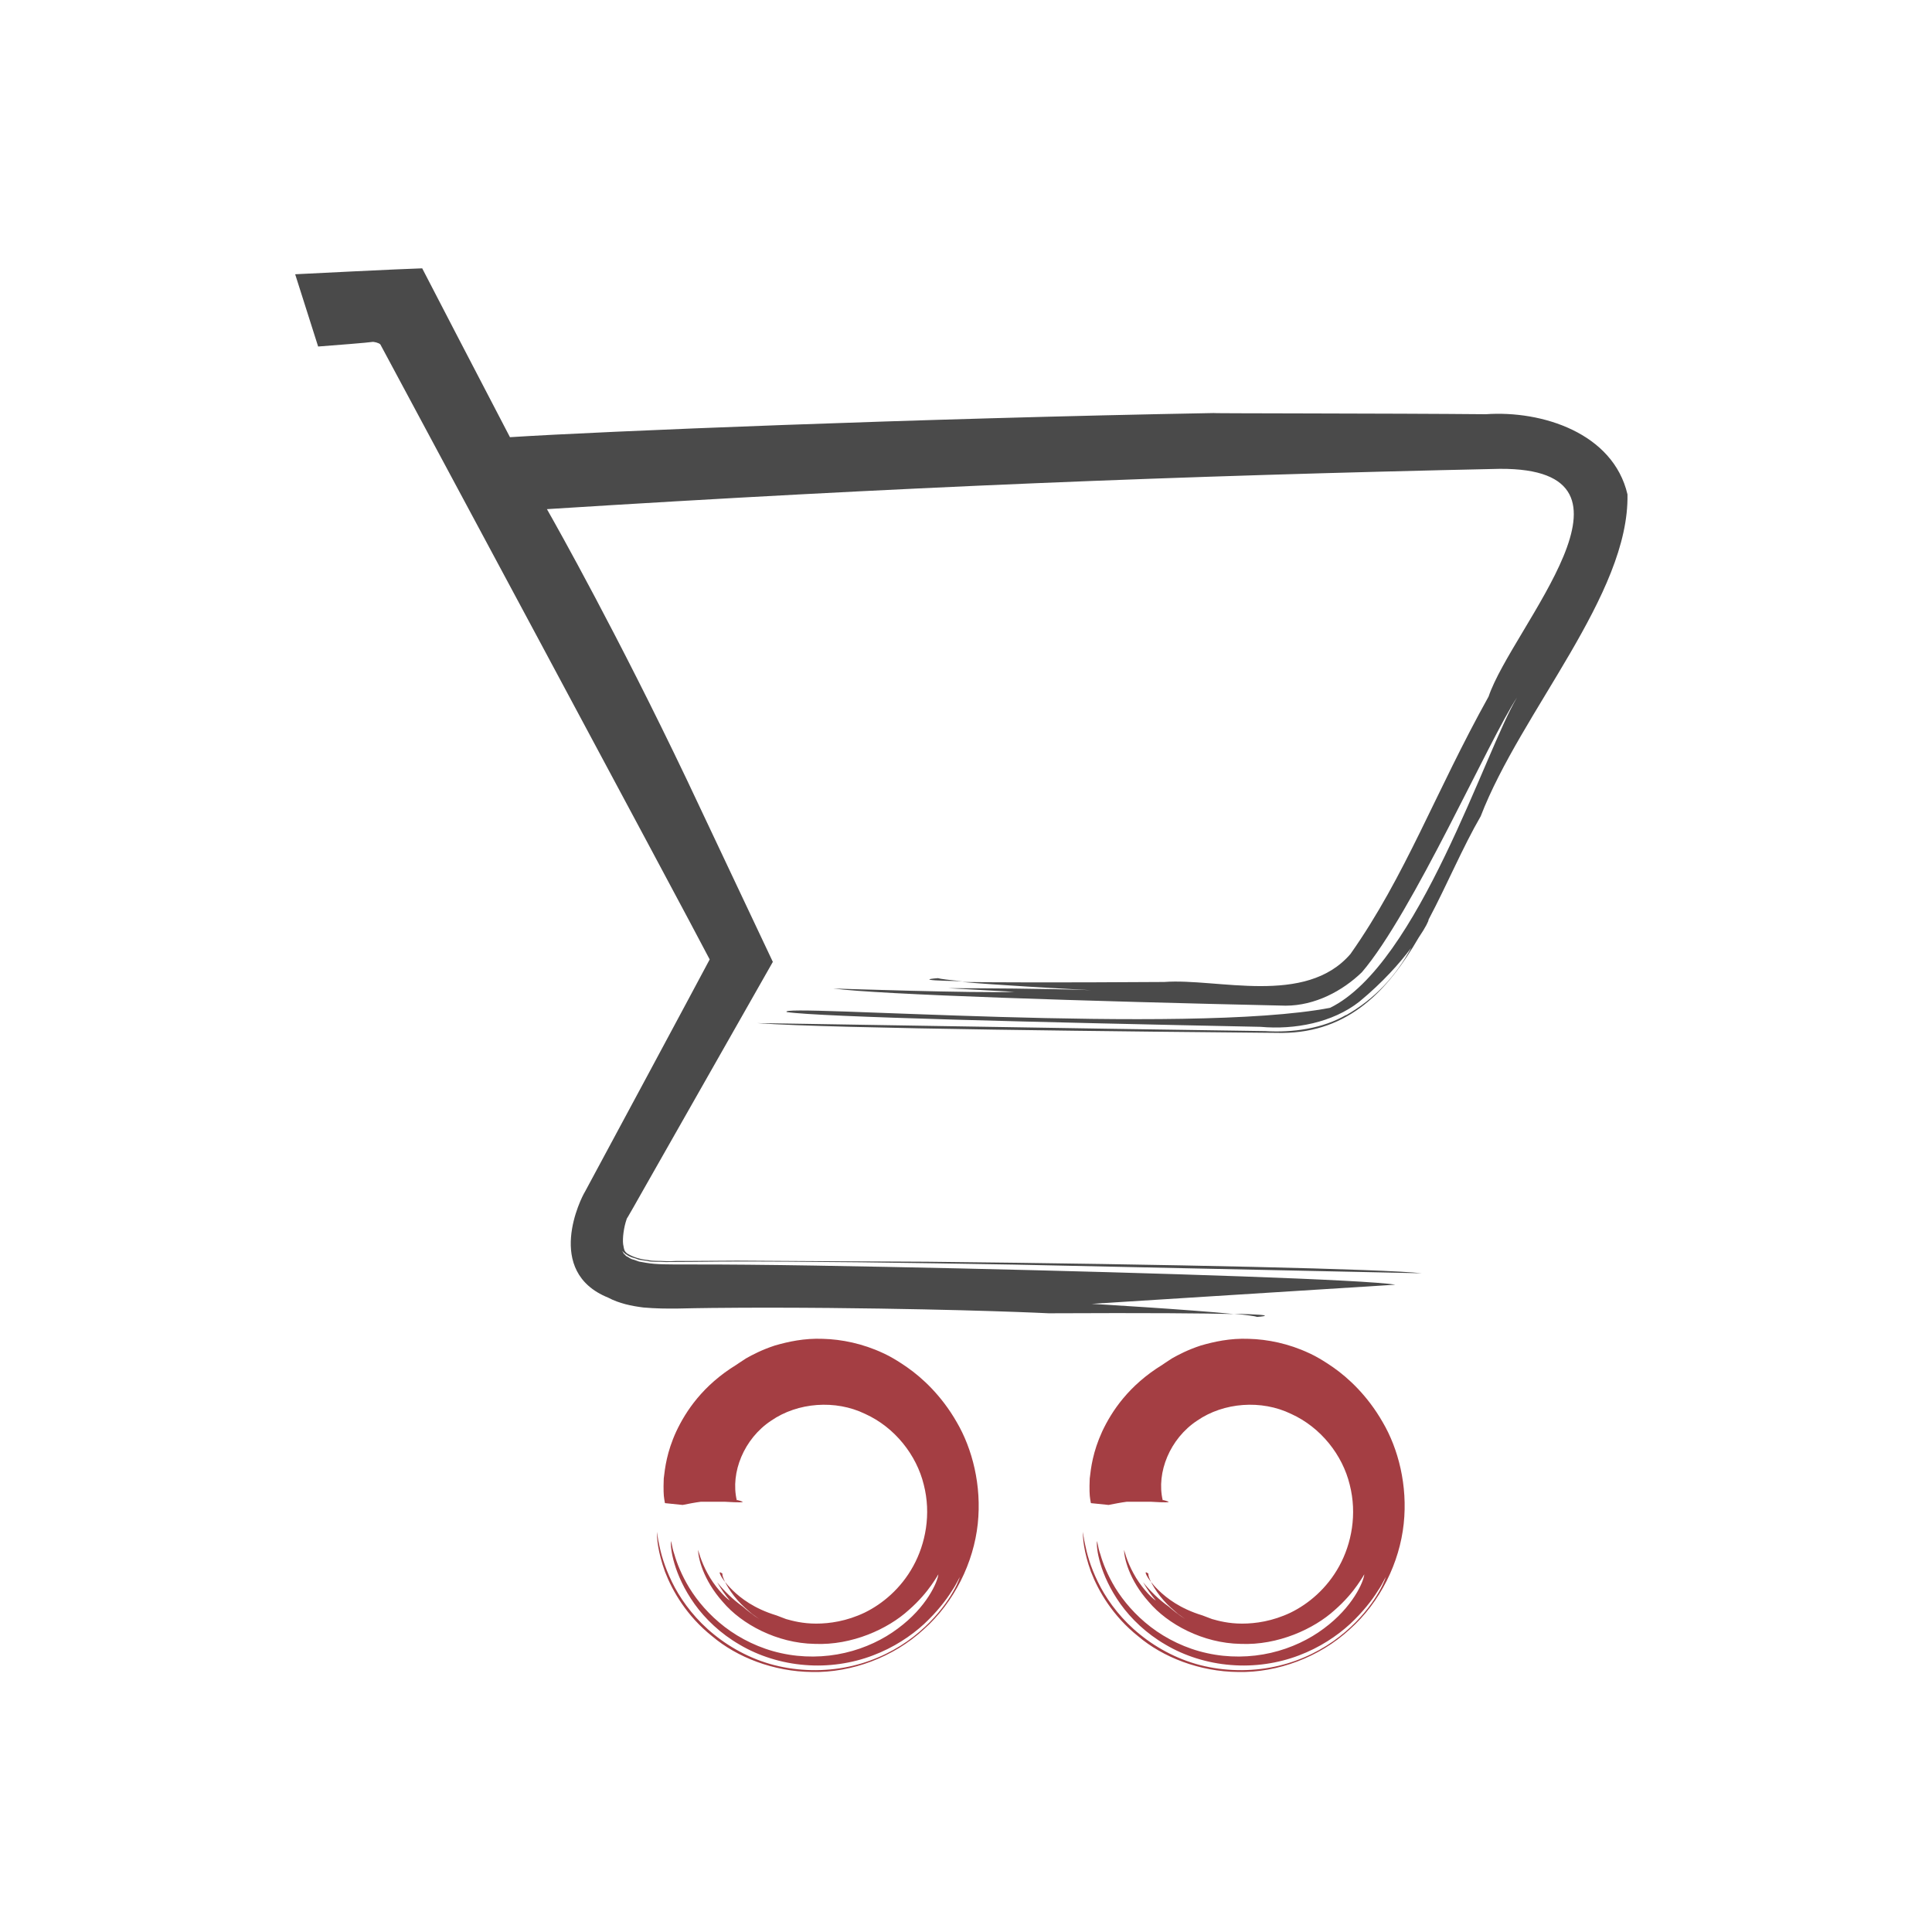 <svg width="45" height="45" viewBox="0 0 45 45" fill="none" xmlns="http://www.w3.org/2000/svg">
<path d="M31.359 23.637C30.806 23.959 30.112 24.055 29.471 24.016C25.272 23.959 17.225 23.818 17.661 23.832C19.33 23.959 26.608 24.03 29.867 24.059C31.427 24.048 32.337 23.056 33.042 21.841C33.209 21.596 33.283 21.437 33.273 21.422C33.705 20.608 34.07 19.732 34.488 19.013C35.427 16.572 37.953 13.847 37.907 11.515C37.574 10.087 35.919 9.556 34.608 9.648C32.454 9.627 27.926 9.63 28.298 9.62C21.3 9.747 13.976 10.048 11.878 10.183C10.907 8.319 10.234 7.026 9.834 6.25C9.394 6.261 6.875 6.388 6.875 6.388L7.41 8.071C7.757 8.046 8.622 7.976 8.664 7.965C8.7 7.954 8.827 7.986 8.859 8.022C8.859 8.022 15.985 21.295 16.53 22.347C16.194 22.982 13.926 27.202 13.625 27.758C13.536 27.896 12.668 29.618 14.164 30.224C14.426 30.362 14.709 30.419 14.986 30.454C15.542 30.504 16.066 30.465 16.57 30.465C17.579 30.454 18.497 30.458 19.323 30.465C22.625 30.497 24.425 30.589 24.425 30.589C26.778 30.578 28.06 30.589 28.741 30.607C27.674 30.5 25.428 30.369 25.428 30.369L32.5 29.923C31.813 29.806 27.001 29.65 22.359 29.544C20.035 29.494 17.764 29.448 16.041 29.452C15.577 29.452 15.283 29.455 15.049 29.413C14.993 29.402 14.936 29.395 14.883 29.384C14.84 29.37 14.801 29.356 14.766 29.342C14.677 29.324 14.649 29.285 14.607 29.267C14.56 29.25 14.568 29.221 14.539 29.214C14.525 29.2 14.525 29.182 14.514 29.175C14.497 29.154 14.5 29.133 14.497 29.136C14.504 29.14 14.507 29.154 14.518 29.165C14.532 29.172 14.543 29.179 14.55 29.197C14.592 29.211 14.617 29.264 14.784 29.306C14.826 29.317 14.854 29.338 14.908 29.345C14.964 29.352 15.021 29.363 15.078 29.37C15.184 29.402 15.354 29.381 15.503 29.395C15.907 29.395 16.353 29.388 16.832 29.384C18.763 29.377 21.208 29.413 23.621 29.455C28.443 29.558 33.117 29.657 33.117 29.657C32.256 29.558 27.327 29.448 21.583 29.388C20.145 29.381 18.657 29.374 17.168 29.363L16.041 29.37H15.758C15.666 29.377 15.56 29.377 15.499 29.374C15.365 29.363 15.202 29.377 15.092 29.349C14.83 29.324 14.67 29.235 14.603 29.193C14.55 29.143 14.539 29.133 14.514 28.98C14.497 28.842 14.528 28.587 14.596 28.396C14.603 28.374 14.596 28.389 14.621 28.35L14.752 28.123C14.837 27.971 14.922 27.822 15.007 27.673C15.347 27.078 17.409 23.446 18.001 22.404C16.768 19.793 15.988 18.141 15.988 18.141C14.387 14.786 12.994 12.306 12.739 11.859C20.988 11.338 27.433 11.083 34.934 10.92C38.687 10.899 35.221 14.605 34.672 16.224C33.425 18.464 32.741 20.395 31.455 22.22C30.406 23.439 28.355 22.779 27.118 22.872C24.546 22.889 23.149 22.882 22.409 22.872C23.199 22.942 24.599 23.02 25.407 23.063C24.372 23.024 22.823 23.017 22.079 23.017L23.631 23.102C22.742 23.137 19.408 23.024 19.408 23.024C20.464 23.166 25.314 23.322 29.945 23.424C30.629 23.424 31.271 23.081 31.721 22.645C32.904 21.267 34.704 17.185 35.335 16.246C34.608 17.44 33.039 22.468 30.98 23.474C27.653 24.112 17.98 23.368 18.327 23.573C19.075 23.687 24.312 23.814 29.361 23.917C30.154 23.988 31.04 23.821 31.664 23.329C32.21 22.879 32.606 22.429 32.869 22.078C32.511 22.737 32.025 23.265 31.345 23.651L31.359 23.637Z" fill="#4A4A4A"/>
<path d="M22.419 22.854C22.118 22.829 21.902 22.801 21.846 22.783C21.846 22.783 21.126 22.833 22.419 22.854Z" fill="#4A4A4A"/>
<path d="M28.744 30.6C29.028 30.628 29.226 30.653 29.279 30.674C29.279 30.674 29.942 30.628 28.744 30.6Z" fill="#4A4A4A"/>
<path d="M17.175 34.94C17.175 34.94 17.278 34.965 17.296 34.979C17.314 34.993 17.239 35 16.888 34.979H16.321C16.183 34.997 16.041 35.025 15.9 35.053L15.489 35.011C15.489 35.011 15.482 34.993 15.471 34.912C15.457 34.83 15.45 34.689 15.46 34.437C15.489 34.189 15.531 33.821 15.751 33.342C15.971 32.874 16.367 32.269 17.154 31.787C17.154 31.787 17.232 31.733 17.374 31.641C17.523 31.556 17.746 31.439 18.047 31.34C18.352 31.252 18.731 31.166 19.167 31.184C19.602 31.195 20.095 31.294 20.57 31.517C20.57 31.517 20.79 31.609 21.133 31.85C21.473 32.088 21.927 32.499 22.285 33.126C22.646 33.742 22.869 34.6 22.774 35.493C22.678 36.389 22.235 37.311 21.516 37.952C20.807 38.604 19.833 38.962 18.922 38.944C18.012 38.937 17.161 38.597 16.587 38.111C15.995 37.64 15.662 37.059 15.489 36.609C15.322 36.148 15.294 35.812 15.305 35.677C15.305 35.677 15.312 35.812 15.368 36.046C15.418 36.279 15.521 36.609 15.719 36.978C15.918 37.343 16.219 37.739 16.633 38.072C17.044 38.406 17.569 38.682 18.139 38.809C18.71 38.937 19.312 38.93 19.861 38.799C20.414 38.668 20.903 38.413 21.275 38.122C22.03 37.534 22.324 36.864 22.356 36.73C22.356 36.73 22.338 36.761 22.31 36.818C22.281 36.875 22.235 36.96 22.168 37.059C22.04 37.265 21.828 37.541 21.526 37.824C21.222 38.104 20.814 38.377 20.332 38.558C19.851 38.742 19.294 38.827 18.749 38.781C18.203 38.739 17.668 38.569 17.225 38.306C16.779 38.048 16.424 37.704 16.18 37.364C15.684 36.669 15.606 36.042 15.63 35.893C15.63 35.893 15.637 35.922 15.648 35.975C15.659 36.028 15.673 36.106 15.708 36.205C15.765 36.404 15.871 36.68 16.056 36.985C16.243 37.289 16.516 37.615 16.881 37.895C17.243 38.172 17.7 38.398 18.192 38.505C18.685 38.615 19.206 38.608 19.68 38.498C20.159 38.388 20.584 38.179 20.913 37.931C21.587 37.435 21.842 36.839 21.856 36.669C21.856 36.669 21.803 36.765 21.693 36.921C21.583 37.077 21.41 37.289 21.165 37.502C20.687 37.938 19.847 38.328 18.972 38.289C18.097 38.274 17.274 37.831 16.835 37.311C16.375 36.797 16.258 36.276 16.261 36.099C16.261 36.099 16.325 36.368 16.481 36.648C16.63 36.928 16.874 37.201 17.002 37.282C16.888 37.148 16.789 37.002 16.704 36.853C16.874 37.066 17.073 37.258 17.296 37.417C17.416 37.52 17.544 37.622 17.682 37.708C17.682 37.708 17.615 37.661 17.512 37.587C17.416 37.505 17.289 37.399 17.179 37.272C16.956 37.02 16.807 36.719 16.828 36.655C16.828 36.655 16.722 36.563 16.782 36.687C16.81 36.747 16.885 36.864 17.069 37.045C17.253 37.222 17.561 37.467 18.086 37.626C18.086 37.626 18.164 37.654 18.309 37.711C18.462 37.754 18.695 37.817 19.011 37.817C19.323 37.817 19.719 37.761 20.137 37.562C20.552 37.36 20.984 37.002 21.271 36.478C21.558 35.957 21.693 35.266 21.516 34.579C21.349 33.895 20.846 33.246 20.148 32.931C19.461 32.598 18.582 32.662 17.962 33.09C17.328 33.509 17.009 34.299 17.161 34.944L17.175 34.94Z" fill="#A43E43"/>
<path d="M27.097 34.94C27.097 34.94 27.2 34.965 27.217 34.979C27.235 34.993 27.16 35 26.81 34.979H26.243C26.105 34.997 25.963 35.025 25.821 35.053L25.41 35.011C25.41 35.011 25.403 34.993 25.392 34.912C25.378 34.83 25.371 34.689 25.382 34.437C25.41 34.189 25.453 33.821 25.672 33.342C25.892 32.874 26.289 32.269 27.076 31.787C27.076 31.787 27.153 31.733 27.295 31.641C27.444 31.556 27.667 31.439 27.968 31.34C28.273 31.252 28.652 31.166 29.088 31.184C29.524 31.195 30.016 31.294 30.491 31.517C30.491 31.517 30.711 31.609 31.055 31.85C31.395 32.088 31.848 32.499 32.206 33.126C32.568 33.742 32.791 34.6 32.695 35.493C32.599 36.389 32.157 37.311 31.437 37.952C30.729 38.604 29.754 38.962 28.844 38.944C27.933 38.937 27.082 38.597 26.509 38.111C25.917 37.64 25.584 37.059 25.41 36.609C25.244 36.148 25.215 35.812 25.226 35.677C25.226 35.677 25.233 35.812 25.29 36.046C25.339 36.279 25.442 36.609 25.64 36.978C25.839 37.343 26.14 37.739 26.555 38.072C26.966 38.406 27.49 38.682 28.061 38.809C28.631 38.937 29.233 38.93 29.782 38.799C30.335 38.668 30.824 38.413 31.196 38.122C31.951 37.534 32.245 36.864 32.277 36.73C32.277 36.73 32.259 36.761 32.231 36.818C32.203 36.875 32.157 36.96 32.089 37.059C31.962 37.265 31.749 37.541 31.448 37.824C31.143 38.104 30.736 38.377 30.254 38.558C29.772 38.742 29.216 38.827 28.67 38.781C28.124 38.739 27.589 38.569 27.146 38.306C26.7 38.048 26.346 37.704 26.101 37.364C25.605 36.669 25.527 36.042 25.552 35.893C25.552 35.893 25.559 35.922 25.57 35.975C25.58 36.028 25.594 36.106 25.63 36.205C25.686 36.404 25.793 36.68 25.977 36.985C26.165 37.289 26.438 37.615 26.803 37.895C27.164 38.172 27.621 38.398 28.114 38.505C28.606 38.615 29.127 38.608 29.602 38.498C30.08 38.388 30.505 38.179 30.835 37.931C31.508 37.435 31.763 36.839 31.777 36.669C31.777 36.669 31.724 36.765 31.614 36.921C31.505 37.077 31.331 37.289 31.087 37.502C30.608 37.938 29.768 38.328 28.893 38.289C28.018 38.274 27.196 37.831 26.757 37.311C26.296 36.797 26.179 36.276 26.183 36.099C26.183 36.099 26.246 36.368 26.402 36.648C26.551 36.928 26.796 37.201 26.923 37.282C26.81 37.148 26.71 37.002 26.625 36.853C26.796 37.066 26.994 37.258 27.217 37.417C27.338 37.52 27.465 37.622 27.603 37.708C27.603 37.708 27.536 37.661 27.433 37.587C27.338 37.505 27.21 37.399 27.1 37.272C26.877 37.02 26.728 36.719 26.75 36.655C26.75 36.655 26.643 36.563 26.703 36.687C26.732 36.747 26.806 36.864 26.99 37.045C27.175 37.222 27.483 37.467 28.007 37.626C28.007 37.626 28.085 37.654 28.231 37.711C28.383 37.754 28.617 37.817 28.932 37.817C29.244 37.817 29.641 37.761 30.059 37.562C30.474 37.36 30.906 37.002 31.193 36.478C31.48 35.957 31.614 35.266 31.437 34.579C31.271 33.895 30.768 33.246 30.07 32.931C29.382 32.598 28.503 32.662 27.883 33.09C27.249 33.509 26.93 34.299 27.082 34.944L27.097 34.94Z" fill="#A43E43"/>
</svg>
